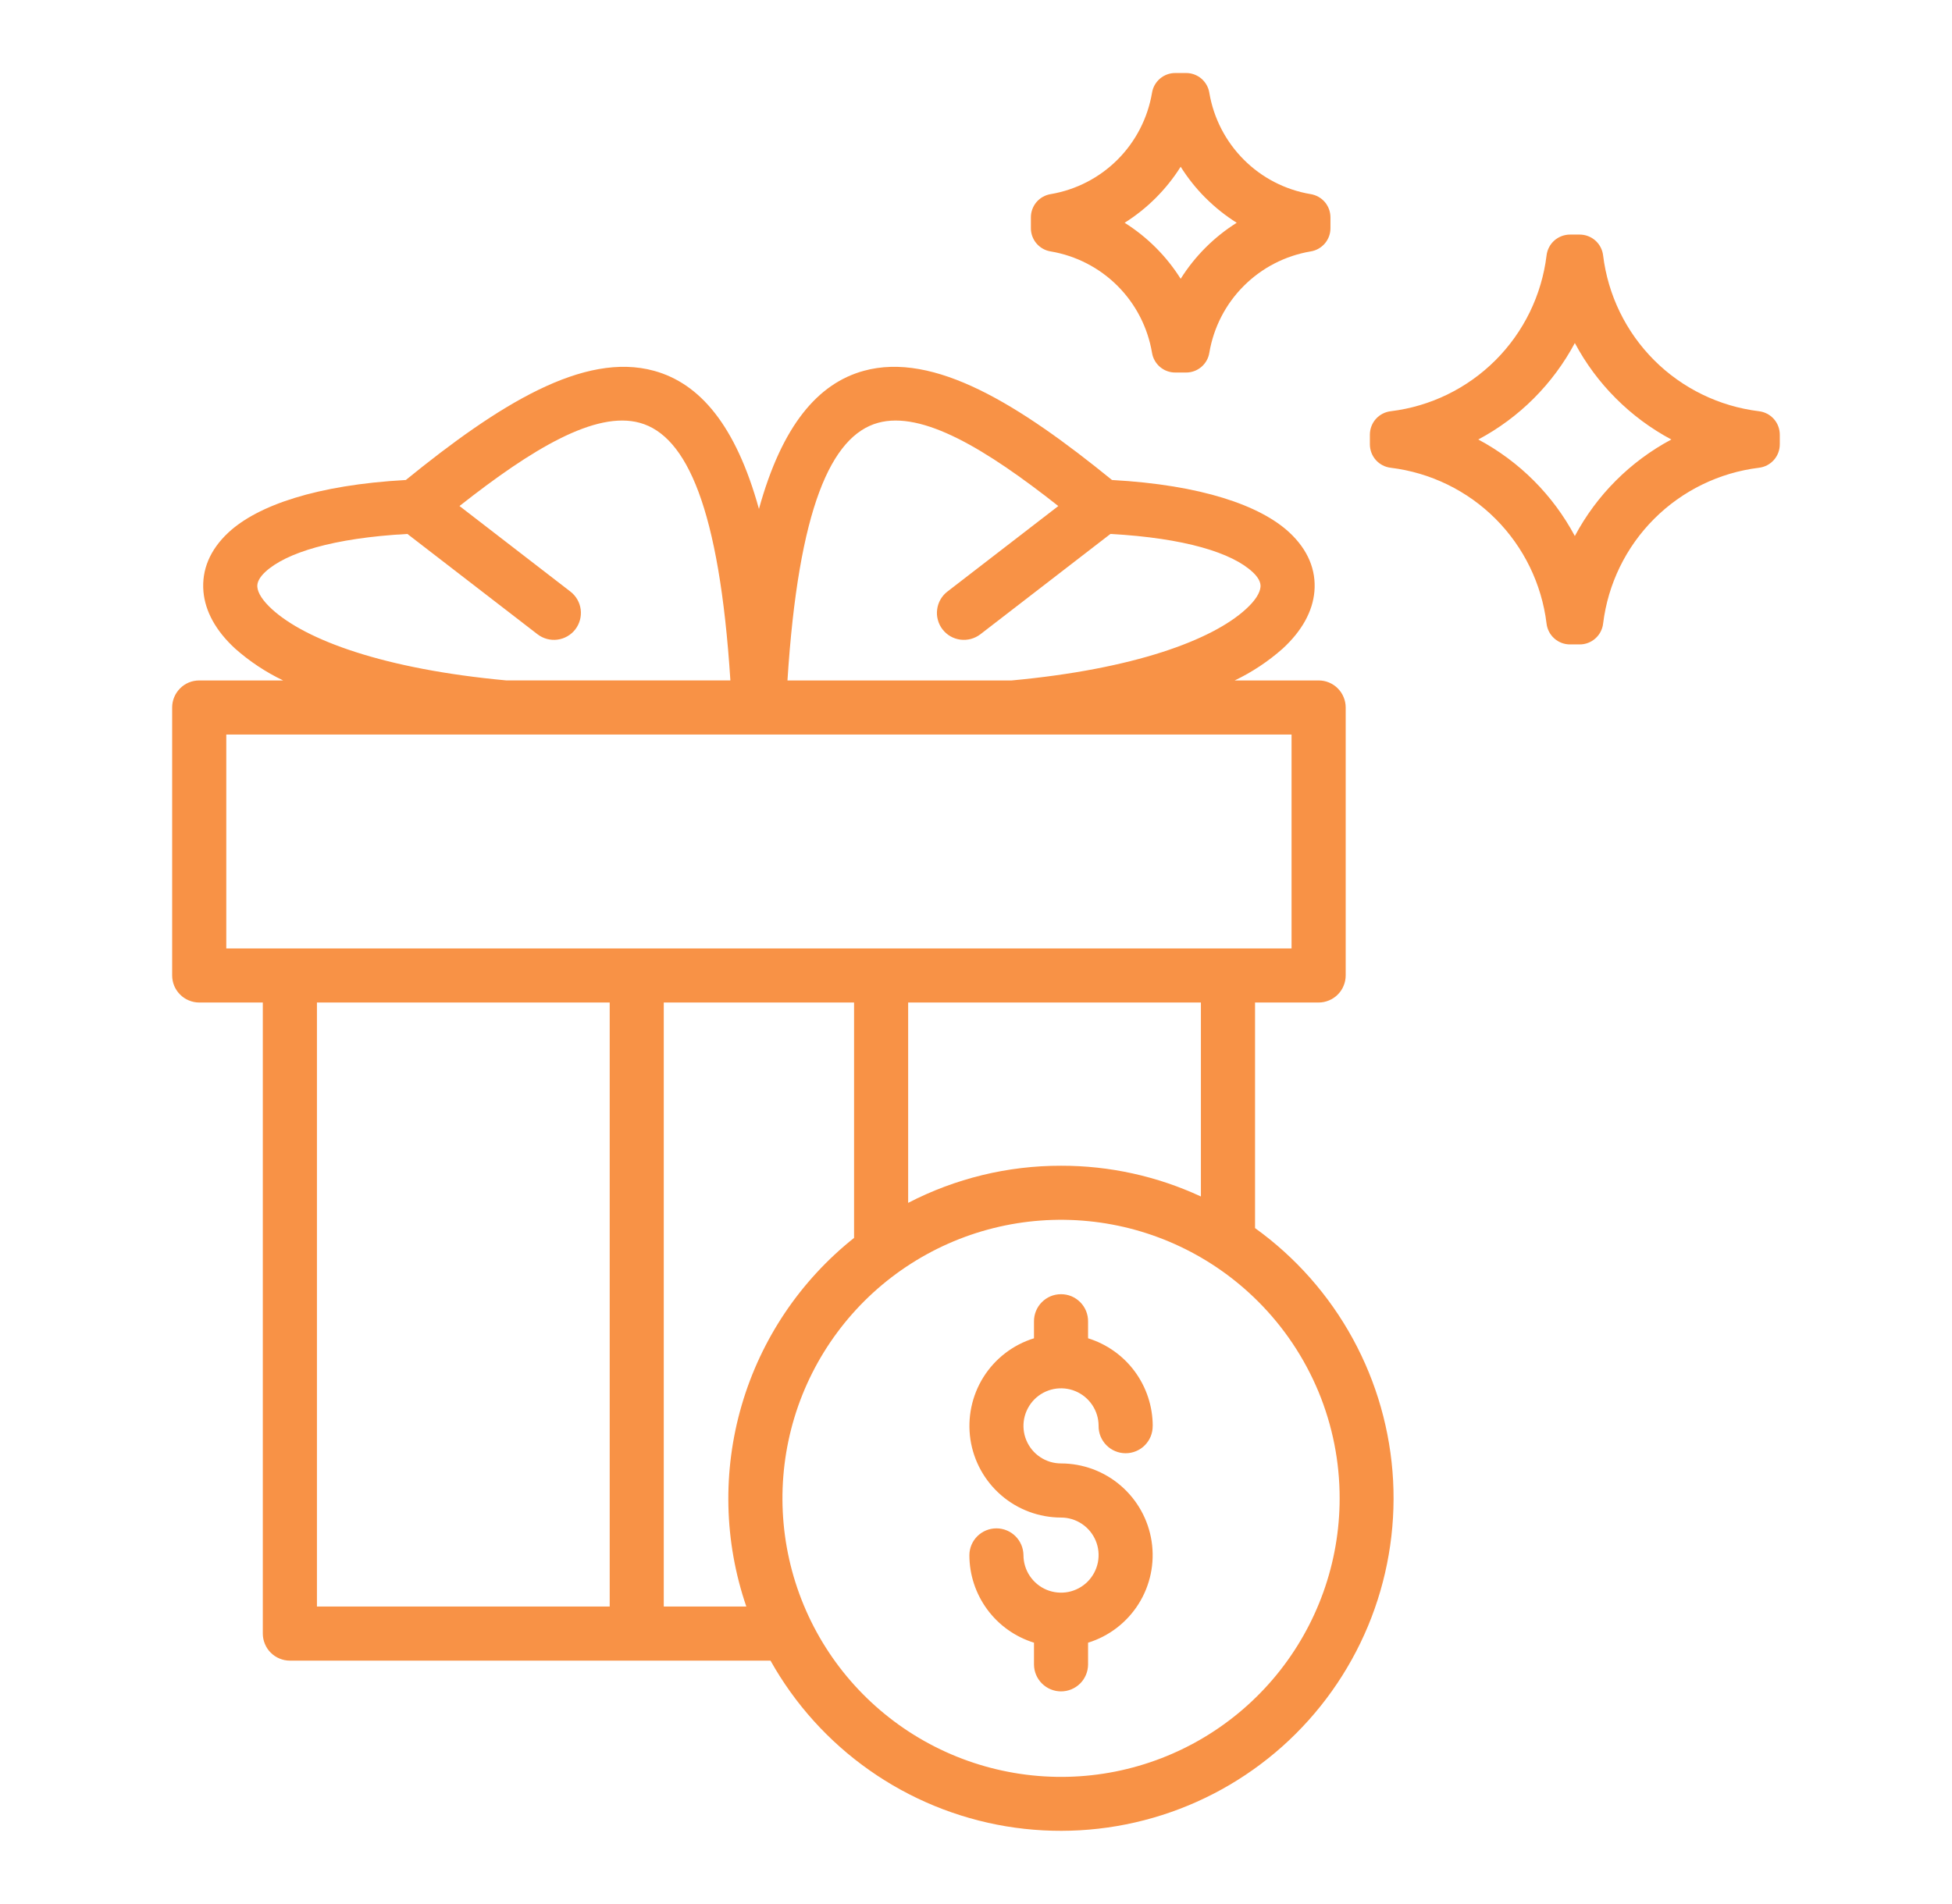 <svg width="41" height="40" viewBox="0 0 41 40" fill="none" xmlns="http://www.w3.org/2000/svg">
<path fill-rule="evenodd" clip-rule="evenodd" d="M27.128 15.431H4.753V19.925H27.128V15.431ZM12.806 33.75V21.061H6.657V33.75H12.806ZM23.324 11.217L20.592 13.325C20.533 13.37 20.466 13.403 20.394 13.423C20.322 13.442 20.247 13.447 20.173 13.438C20.099 13.428 20.028 13.405 19.964 13.368C19.899 13.331 19.843 13.281 19.797 13.222C19.752 13.164 19.718 13.096 19.699 13.024C19.679 12.953 19.674 12.878 19.684 12.804C19.693 12.73 19.717 12.659 19.754 12.594C19.791 12.53 19.84 12.473 19.899 12.428L22.229 10.631C20.71 9.434 19.374 8.625 18.442 8.883C17.459 9.155 16.771 10.677 16.54 14.295H21.249C23.808 14.058 25.456 13.452 26.173 12.793C26.363 12.619 26.464 12.461 26.476 12.329C26.484 12.234 26.429 12.127 26.309 12.017C25.876 11.614 24.892 11.305 23.324 11.217V11.217ZM9.652 10.631L11.981 12.428C12.1 12.52 12.178 12.655 12.197 12.804C12.216 12.953 12.175 13.103 12.084 13.222C11.992 13.341 11.856 13.419 11.707 13.438C11.558 13.457 11.408 13.416 11.289 13.324L8.557 11.217C6.989 11.304 6.004 11.614 5.571 12.016C5.452 12.127 5.397 12.234 5.405 12.329C5.416 12.461 5.518 12.618 5.707 12.793C6.425 13.452 8.073 14.057 10.632 14.294H15.341C15.109 10.677 14.422 9.154 13.439 8.883C12.507 8.625 11.171 9.433 9.652 10.63V10.631ZM24.211 29.955C24.212 30.03 24.198 30.105 24.17 30.175C24.142 30.244 24.1 30.308 24.047 30.361C23.995 30.415 23.932 30.457 23.862 30.486C23.793 30.515 23.718 30.53 23.643 30.53C23.568 30.53 23.494 30.515 23.424 30.486C23.355 30.457 23.292 30.415 23.239 30.361C23.186 30.308 23.145 30.244 23.116 30.175C23.088 30.105 23.074 30.03 23.075 29.955C23.075 29.799 23.029 29.647 22.942 29.517C22.855 29.387 22.732 29.286 22.588 29.226C22.444 29.166 22.285 29.151 22.132 29.181C21.979 29.212 21.838 29.287 21.728 29.397C21.618 29.508 21.543 29.648 21.512 29.801C21.482 29.954 21.497 30.113 21.557 30.257C21.617 30.401 21.718 30.525 21.848 30.611C21.977 30.698 22.13 30.744 22.286 30.744C22.747 30.745 23.192 30.91 23.541 31.211C23.89 31.512 24.12 31.927 24.189 32.383C24.258 32.839 24.161 33.304 23.916 33.694C23.671 34.084 23.294 34.374 22.854 34.51V34.972C22.852 35.121 22.792 35.264 22.686 35.369C22.579 35.474 22.436 35.533 22.286 35.533C22.137 35.533 21.993 35.474 21.887 35.369C21.78 35.264 21.72 35.121 21.718 34.972V34.51C21.325 34.388 20.981 34.144 20.737 33.813C20.493 33.482 20.361 33.081 20.361 32.67C20.362 32.52 20.423 32.377 20.529 32.272C20.636 32.167 20.779 32.108 20.929 32.108C21.078 32.108 21.222 32.167 21.328 32.272C21.434 32.377 21.495 32.52 21.497 32.67C21.497 32.826 21.543 32.978 21.63 33.108C21.717 33.238 21.84 33.339 21.984 33.399C22.128 33.458 22.287 33.474 22.44 33.444C22.593 33.413 22.734 33.338 22.844 33.228C22.954 33.117 23.029 32.977 23.06 32.824C23.09 32.67 23.075 32.512 23.015 32.368C22.955 32.224 22.854 32.1 22.724 32.014C22.595 31.927 22.442 31.881 22.286 31.881C21.825 31.88 21.38 31.715 21.031 31.414C20.682 31.113 20.452 30.698 20.383 30.242C20.315 29.786 20.412 29.321 20.656 28.931C20.901 28.541 21.278 28.251 21.718 28.115V27.763C21.717 27.688 21.731 27.614 21.759 27.544C21.787 27.474 21.829 27.411 21.882 27.357C21.935 27.304 21.998 27.261 22.067 27.232C22.136 27.203 22.211 27.189 22.286 27.189C22.361 27.189 22.436 27.203 22.505 27.232C22.574 27.261 22.637 27.304 22.69 27.357C22.743 27.411 22.785 27.474 22.813 27.544C22.841 27.614 22.855 27.688 22.854 27.763V28.115C23.247 28.237 23.591 28.481 23.835 28.812C24.079 29.143 24.211 29.544 24.212 29.955H24.211ZM26.424 27.34C25.466 26.383 24.207 25.787 22.86 25.654C21.512 25.521 20.161 25.86 19.035 26.612C17.91 27.364 17.079 28.483 16.686 29.779C16.294 31.074 16.362 32.466 16.88 33.717C17.398 34.968 18.334 36 19.528 36.638C20.722 37.276 22.1 37.481 23.428 37.217C24.755 36.953 25.951 36.236 26.809 35.19C27.668 34.143 28.138 32.831 28.138 31.478C28.139 30.709 27.988 29.948 27.694 29.238C27.399 28.528 26.968 27.883 26.424 27.34ZM15.676 33.75H13.942V21.061H17.939V26.006C16.808 26.906 15.984 28.133 15.579 29.519C15.174 30.906 15.207 32.384 15.676 33.751V33.75ZM26.361 25.8C27.21 26.411 27.912 27.204 28.414 28.123C28.916 29.041 29.205 30.06 29.261 31.105C29.316 32.15 29.136 33.194 28.734 34.16C28.331 35.127 27.717 35.99 26.937 36.687C26.156 37.384 25.229 37.897 24.224 38.187C23.219 38.478 22.161 38.539 21.129 38.367C20.097 38.194 19.116 37.791 18.261 37.189C17.405 36.587 16.695 35.8 16.184 34.887H6.089C6.014 34.887 5.94 34.872 5.871 34.843C5.802 34.815 5.74 34.773 5.687 34.72C5.634 34.668 5.592 34.605 5.564 34.536C5.535 34.467 5.52 34.393 5.52 34.319V21.061H4.184C4.11 21.061 4.036 21.046 3.967 21.017C3.898 20.989 3.835 20.947 3.783 20.894C3.73 20.842 3.688 20.779 3.659 20.71C3.631 20.641 3.616 20.567 3.616 20.492V14.863C3.616 14.712 3.676 14.568 3.783 14.461C3.889 14.354 4.034 14.295 4.184 14.295H5.947C5.582 14.12 5.243 13.895 4.94 13.627C4.533 13.253 4.31 12.844 4.273 12.427C4.234 11.974 4.408 11.55 4.799 11.186C5.412 10.617 6.652 10.187 8.524 10.084C10.471 8.501 12.261 7.382 13.741 7.791C14.697 8.055 15.454 8.931 15.941 10.692C16.427 8.931 17.184 8.055 18.14 7.791C19.62 7.382 21.41 8.501 23.357 10.084C25.23 10.187 26.469 10.617 27.082 11.186C27.473 11.55 27.647 11.974 27.608 12.427C27.571 12.844 27.348 13.253 26.941 13.627C26.638 13.895 26.299 14.12 25.934 14.295H27.697C27.771 14.295 27.845 14.309 27.914 14.338C27.983 14.367 28.046 14.408 28.098 14.461C28.151 14.514 28.193 14.576 28.221 14.645C28.25 14.714 28.265 14.788 28.265 14.863V20.492C28.265 20.567 28.25 20.641 28.221 20.71C28.193 20.779 28.151 20.842 28.098 20.894C28.046 20.947 27.983 20.989 27.914 21.017C27.845 21.046 27.771 21.061 27.697 21.061H26.361V25.8V25.8ZM22.286 24.49C23.301 24.488 24.304 24.709 25.224 25.136V21.061H19.075V25.27C20.067 24.756 21.169 24.488 22.286 24.49H22.286ZM33.941 8.37C33.597 8.027 33.306 7.634 33.078 7.206C32.618 8.068 31.912 8.774 31.05 9.233C31.912 9.693 32.618 10.399 33.078 11.261C33.537 10.399 34.243 9.693 35.105 9.233C34.677 9.005 34.284 8.714 33.941 8.37H33.941ZM33.672 5.367C33.658 5.246 33.6 5.134 33.509 5.053C33.418 4.972 33.3 4.928 33.178 4.928H32.977C32.856 4.928 32.738 4.973 32.647 5.053C32.556 5.134 32.498 5.246 32.484 5.367C32.382 6.2 32.005 6.974 31.412 7.567C30.819 8.16 30.044 8.538 29.212 8.639C29.091 8.653 28.979 8.711 28.898 8.802C28.817 8.893 28.773 9.011 28.773 9.133V9.333C28.773 9.455 28.817 9.573 28.898 9.664C28.979 9.755 29.091 9.813 29.212 9.827C30.044 9.929 30.819 10.306 31.412 10.899C32.005 11.493 32.382 12.267 32.484 13.1C32.498 13.221 32.556 13.332 32.647 13.413C32.738 13.494 32.856 13.539 32.978 13.538H33.178C33.3 13.539 33.418 13.494 33.509 13.413C33.6 13.332 33.658 13.221 33.672 13.1C33.774 12.267 34.151 11.493 34.744 10.9C35.337 10.307 36.112 9.929 36.944 9.827C37.065 9.813 37.177 9.755 37.258 9.664C37.339 9.573 37.383 9.456 37.383 9.334V9.133C37.383 9.011 37.339 8.893 37.258 8.802C37.177 8.711 37.065 8.653 36.944 8.639C36.112 8.537 35.337 8.16 34.744 7.567C34.151 6.974 33.774 6.2 33.672 5.367ZM25.321 4.158C25.123 3.96 24.948 3.74 24.799 3.503C24.5 3.978 24.097 4.381 23.622 4.68C24.097 4.979 24.5 5.381 24.799 5.857C25.098 5.381 25.501 4.979 25.976 4.68C25.739 4.531 25.52 4.356 25.322 4.158H25.321ZM25.401 1.95C25.383 1.834 25.323 1.728 25.233 1.651C25.143 1.575 25.029 1.533 24.91 1.534H24.687C24.569 1.533 24.455 1.575 24.365 1.651C24.275 1.728 24.215 1.834 24.197 1.95C24.107 2.482 23.854 2.973 23.473 3.354C23.092 3.735 22.601 3.988 22.069 4.078C21.953 4.097 21.847 4.156 21.77 4.246C21.694 4.336 21.652 4.451 21.653 4.569V4.792C21.652 4.91 21.694 5.024 21.77 5.114C21.847 5.204 21.953 5.264 22.069 5.282C22.601 5.372 23.092 5.625 23.473 6.006C23.854 6.387 24.107 6.878 24.197 7.41C24.215 7.526 24.275 7.632 24.365 7.709C24.455 7.785 24.569 7.827 24.687 7.826H24.91C25.029 7.827 25.143 7.785 25.233 7.709C25.323 7.632 25.383 7.526 25.401 7.41C25.491 6.878 25.743 6.387 26.125 6.006C26.506 5.625 26.997 5.372 27.529 5.282C27.645 5.264 27.751 5.204 27.828 5.114C27.904 5.024 27.946 4.91 27.945 4.792V4.568C27.945 4.45 27.904 4.336 27.828 4.246C27.751 4.156 27.645 4.097 27.529 4.078C26.997 3.989 26.506 3.736 26.125 3.354C25.744 2.973 25.491 2.482 25.401 1.951V1.95Z" fill="#F89246"/>
</svg>

